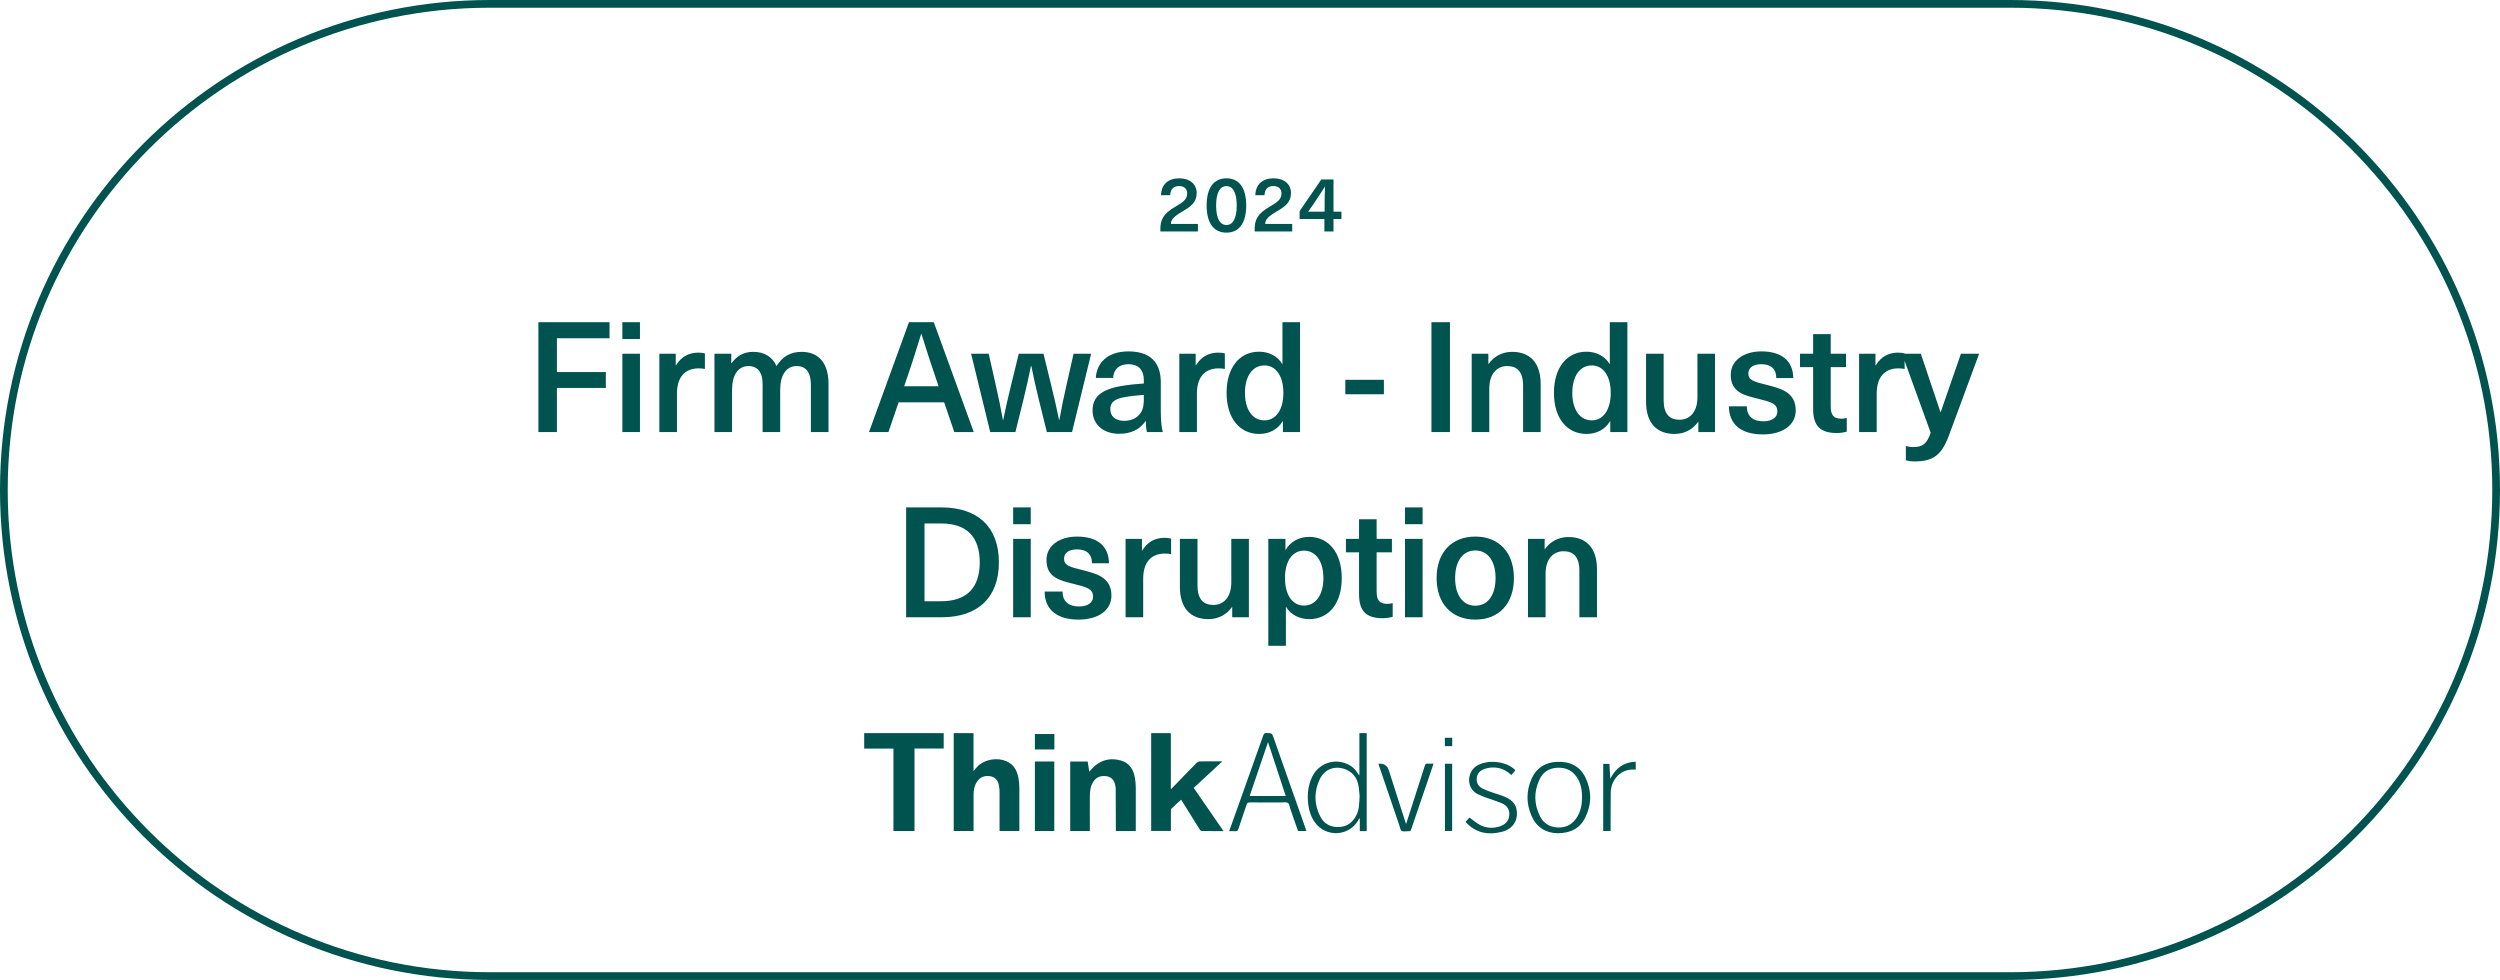<svg width="324" height="127" viewBox="0 0 324 127" fill="none" xmlns="http://www.w3.org/2000/svg">
<path d="M63.5 0.5H260.5C295.294 0.5 323.5 28.706 323.5 63.5C323.5 98.294 295.294 126.5 260.5 126.5H63.5C28.706 126.5 0.5 98.294 0.5 63.5C0.5 28.706 28.706 0.5 63.5 0.5Z" stroke="#00534F"/>
<path d="M152.829 23.11C154.199 23.11 155.089 23.86 155.089 25.01C155.089 26.21 154.349 26.76 153.309 27.36C152.019 28.12 151.769 28.48 151.749 29.02H155.249V30H150.389C150.379 29.92 150.379 29.85 150.379 29.79C150.379 28.49 150.719 27.72 152.339 26.78C153.339 26.2 153.859 25.83 153.859 25.06C153.859 24.49 153.469 24.11 152.829 24.11C152.049 24.11 151.689 24.54 151.659 25.3H150.469C150.509 23.89 151.409 23.11 152.829 23.11ZM158.949 23.11C160.599 23.11 161.509 24.37 161.509 26.63C161.509 28.89 160.599 30.15 158.949 30.15C157.289 30.15 156.379 28.89 156.379 26.63C156.379 24.37 157.289 23.11 158.949 23.11ZM158.949 24.12C158.079 24.12 157.609 25.01 157.609 26.63C157.609 28.26 158.079 29.16 158.949 29.16C159.809 29.16 160.279 28.26 160.279 26.63C160.279 25.01 159.809 24.12 158.949 24.12ZM165.05 23.11C166.42 23.11 167.31 23.86 167.31 25.01C167.31 26.21 166.57 26.76 165.53 27.36C164.24 28.12 163.99 28.48 163.97 29.02H167.47V30H162.61C162.6 29.92 162.6 29.85 162.6 29.79C162.6 28.49 162.94 27.72 164.56 26.78C165.56 26.2 166.08 25.83 166.08 25.06C166.08 24.49 165.69 24.11 165.05 24.11C164.27 24.11 163.91 24.54 163.88 25.3H162.69C162.73 23.89 163.63 23.11 165.05 23.11ZM173.851 28.38H172.821V30H171.641V28.38H168.431V27.36L171.241 23.26H172.821V27.43H173.851V28.38ZM169.541 27.43H171.671V26.56C171.671 25.77 171.691 24.98 171.721 24.19H171.701C171.241 24.94 170.751 25.67 170.251 26.41L169.541 27.43Z" fill="#00534F"/>
<path d="M78.996 43.84H72.176V48.22H78.516V50.28H72.176V56H69.776V41.76H78.996V43.84ZM82.938 43.94H80.658V41.76H82.938V43.94ZM82.938 56H80.658V45.84H82.938V56ZM90.514 45.7C90.774 45.7 91.094 45.74 91.354 45.8V47.82C91.074 47.76 90.814 47.74 90.554 47.74C88.734 47.74 87.734 48.9 87.734 51.02V56H85.454V45.84H87.574V47.34H87.614C88.294 46.24 89.254 45.7 90.514 45.7ZM103.893 45.6C106.053 45.6 107.373 47 107.373 49.74V56H105.093V49.96C105.093 48.16 104.393 47.44 103.253 47.44C101.913 47.44 101.113 48.58 101.113 50.52V56H98.833V49.72C98.833 48.28 98.193 47.44 97.013 47.44C95.653 47.44 94.873 48.6 94.873 50.56V56H92.593V45.84H94.773V47.06H94.813C95.533 46.08 96.433 45.6 97.633 45.6C99.033 45.6 100.113 46.24 100.633 47.44C101.373 46.28 102.353 45.6 103.893 45.6ZM122.36 52.14H116.46L115.14 56H112.62L117.8 41.76H121.02L126.2 56H123.68L122.36 52.14ZM121.64 50.06L121.26 48.94C120.62 47.04 120 45.18 119.42 43.28H119.38C118.8 45.18 118.22 47.04 117.56 48.94L117.18 50.06H121.64ZM138.934 56H135.674L134.634 51.8C134.274 50.36 133.954 48.9 133.654 47.42H133.614C133.314 48.9 132.994 50.36 132.634 51.8L131.594 56H128.334L125.854 45.84H128.134L129.054 49.92C129.394 51.4 129.714 52.94 129.974 54.42H130.014C130.314 52.94 130.654 51.48 131.014 50L132.034 45.84H135.234L136.254 50C136.614 51.48 136.954 52.94 137.254 54.42H137.294C137.554 52.94 137.874 51.4 138.214 49.92L139.134 45.84H141.414L138.934 56ZM146.258 45.54C148.938 45.54 150.438 46.86 150.438 49.52V53.32C150.438 54.52 150.538 55.36 150.698 56H148.638C148.538 55.56 148.498 55.06 148.498 54.58H148.458C147.718 55.66 146.578 56.22 145.038 56.22C142.918 56.22 141.598 54.94 141.598 53.2C141.598 51.54 142.578 50.46 145.498 50C146.318 49.86 147.518 49.74 148.238 49.7V49.3C148.238 47.8 147.418 47.2 146.258 47.2C144.998 47.2 144.318 47.9 144.258 48.98H142.018C142.118 47.06 143.518 45.54 146.258 45.54ZM148.238 51.68V51.18C147.558 51.22 146.578 51.32 145.898 51.44C144.438 51.68 143.898 52.12 143.898 53.04C143.898 53.94 144.538 54.54 145.698 54.54C146.398 54.54 147.078 54.32 147.538 53.86C148.078 53.3 148.238 52.76 148.238 51.68ZM157.899 45.7C158.159 45.7 158.479 45.74 158.739 45.8V47.82C158.459 47.76 158.199 47.74 157.939 47.74C156.119 47.74 155.119 48.9 155.119 51.02V56H152.839V45.84H154.959V47.34H154.999C155.679 46.24 156.639 45.7 157.899 45.7ZM168.485 56H166.265V54.6H166.225C165.625 55.64 164.485 56.24 163.205 56.24C160.625 56.24 158.965 54.16 158.965 50.92C158.965 47.68 160.605 45.58 163.185 45.58C164.445 45.58 165.585 46.16 166.165 47.16H166.205V41.76H168.485V56ZM163.865 47.36C162.325 47.36 161.345 48.76 161.345 50.92C161.345 53.08 162.325 54.48 163.865 54.48C165.345 54.48 166.325 53.12 166.325 50.92C166.325 48.7 165.345 47.36 163.865 47.36ZM179.353 51.1H174.353V49.22H179.353V51.1ZM187.914 56H185.514V41.76H187.914V56ZM195.972 45.6C198.272 45.6 199.672 47 199.672 49.78V56H197.392V49.98C197.392 48.16 196.612 47.44 195.332 47.44C194.032 47.44 193.012 48.42 193.012 50.36V56H190.732V45.84H192.892V47.16H192.932C193.572 46.24 194.632 45.6 195.972 45.6ZM210.91 56H208.69V54.6H208.65C208.05 55.64 206.91 56.24 205.63 56.24C203.05 56.24 201.39 54.16 201.39 50.92C201.39 47.68 203.03 45.58 205.61 45.58C206.87 45.58 208.01 46.16 208.59 47.16H208.63V41.76H210.91V56ZM206.29 47.36C204.75 47.36 203.77 48.76 203.77 50.92C203.77 53.08 204.75 54.48 206.29 54.48C207.77 54.48 208.75 53.12 208.75 50.92C208.75 48.7 207.77 47.36 206.29 47.36ZM217.028 56.24C214.728 56.24 213.328 54.84 213.328 52.06V45.84H215.608V51.86C215.608 53.68 216.388 54.4 217.668 54.4C218.968 54.4 219.988 53.42 219.988 51.48V45.84H222.268V56H220.108V54.68H220.068C219.428 55.6 218.368 56.24 217.028 56.24ZM228.286 45.54C230.866 45.54 232.386 46.74 232.406 49H230.206C230.206 47.78 229.486 47.2 228.266 47.2C227.206 47.2 226.586 47.66 226.586 48.4C226.586 49.28 227.286 49.46 228.886 49.86C230.746 50.34 232.726 50.78 232.726 53.2C232.726 55.04 231.086 56.3 228.466 56.3C225.746 56.3 224.086 55.08 224.066 52.66H226.386C226.386 53.9 227.146 54.6 228.506 54.6C229.666 54.6 230.346 54.1 230.346 53.34C230.346 52.3 229.546 52.1 227.786 51.66C226.086 51.24 224.306 50.86 224.306 48.58C224.306 46.78 225.906 45.54 228.286 45.54ZM238.642 54.26C238.902 54.26 239.182 54.22 239.342 54.16V55.94C239.002 56.04 238.482 56.12 238.062 56.12C235.922 56.12 234.982 55.22 234.982 53V47.58H233.282V45.84H234.982V43.3H237.262V45.84H239.242V47.58H237.262V52.66C237.262 53.8 237.642 54.26 238.642 54.26ZM245.999 45.7C246.259 45.7 246.579 45.74 246.839 45.8V47.82C246.559 47.76 246.299 47.74 246.039 47.74C244.219 47.74 243.219 48.9 243.219 51.02V56H240.939V45.84H243.059V47.34H243.099C243.779 46.24 244.739 45.7 245.999 45.7ZM256.498 45.84L252.578 56.44C251.618 59.02 250.498 59.8 248.138 59.8C247.698 59.8 247.298 59.74 246.998 59.66V57.8C247.258 57.88 247.598 57.94 247.958 57.94C249.198 57.94 249.738 57.48 250.218 56.08L246.498 45.84H248.938L251.478 53.4H251.518L254.138 45.84H256.498ZM117.435 65.76H121.995C126.755 65.76 129.455 68.32 129.455 72.88C129.455 77.44 126.755 80 121.995 80H117.435V65.76ZM119.815 67.84V77.92H121.955C125.275 77.92 126.975 76.2 126.975 72.88C126.975 69.56 125.275 67.84 121.955 67.84H119.815ZM133.585 67.94H131.305V65.76H133.585V67.94ZM133.585 80H131.305V69.84H133.585V80ZM139.601 69.54C142.181 69.54 143.701 70.74 143.721 73H141.521C141.521 71.78 140.801 71.2 139.581 71.2C138.521 71.2 137.901 71.66 137.901 72.4C137.901 73.28 138.601 73.46 140.201 73.86C142.061 74.34 144.041 74.78 144.041 77.2C144.041 79.04 142.401 80.3 139.781 80.3C137.061 80.3 135.401 79.08 135.381 76.66H137.701C137.701 77.9 138.461 78.6 139.821 78.6C140.981 78.6 141.661 78.1 141.661 77.34C141.661 76.3 140.861 76.1 139.101 75.66C137.401 75.24 135.621 74.86 135.621 72.58C135.621 70.78 137.221 69.54 139.601 69.54ZM150.936 69.7C151.196 69.7 151.516 69.74 151.776 69.8V71.82C151.496 71.76 151.236 71.74 150.976 71.74C149.156 71.74 148.156 72.9 148.156 75.02V80H145.876V69.84H147.996V71.34H148.036C148.716 70.24 149.676 69.7 150.936 69.7ZM156.615 80.24C154.315 80.24 152.915 78.84 152.915 76.06V69.84H155.195V75.86C155.195 77.68 155.975 78.4 157.255 78.4C158.555 78.4 159.575 77.42 159.575 75.48V69.84H161.855V80H159.695V78.68H159.655C159.015 79.6 157.955 80.24 156.615 80.24ZM169.653 69.58C172.233 69.58 173.893 71.68 173.893 74.92C173.893 78.16 172.253 80.24 169.673 80.24C168.413 80.24 167.273 79.66 166.693 78.68H166.653V83.7H164.373V69.84H166.593V71.24H166.633C167.233 70.2 168.373 69.58 169.653 69.58ZM168.993 71.36C167.513 71.36 166.533 72.7 166.533 74.92C166.533 77.12 167.513 78.48 168.993 78.48C170.533 78.48 171.513 77.08 171.513 74.92C171.513 72.76 170.533 71.36 168.993 71.36ZM179.792 78.26C180.052 78.26 180.332 78.22 180.492 78.16V79.94C180.152 80.04 179.632 80.12 179.212 80.12C177.072 80.12 176.132 79.22 176.132 77V71.58H174.432V69.84H176.132V67.3H178.412V69.84H180.392V71.58H178.412V76.66C178.412 77.8 178.792 78.26 179.792 78.26ZM184.369 67.94H182.089V65.76H184.369V67.94ZM184.369 80H182.089V69.84H184.369V80ZM191.204 69.54C194.284 69.54 196.204 71.62 196.204 74.92C196.204 78.22 194.284 80.3 191.204 80.3C188.124 80.3 186.184 78.22 186.184 74.92C186.184 71.62 188.124 69.54 191.204 69.54ZM191.204 71.34C189.584 71.34 188.584 72.72 188.584 74.92C188.584 77.12 189.584 78.5 191.204 78.5C192.824 78.5 193.824 77.12 193.824 74.92C193.824 72.72 192.824 71.34 191.204 71.34ZM203.267 69.6C205.567 69.6 206.967 71 206.967 73.78V80H204.687V73.98C204.687 72.16 203.907 71.44 202.627 71.44C201.327 71.44 200.307 72.42 200.307 74.36V80H198.027V69.84H200.187V71.16H200.227C200.867 70.24 201.927 69.6 203.267 69.6Z" fill="#00534F"/>
<g clip-path="url(#clip0_5545_61244)">
<path d="M212 99.745C209.959 99.537 208.778 101.169 208.754 102.683C208.73 104.23 208.742 105.779 208.737 107.326V107.699H207.777V98.994H208.578C208.614 99.604 208.655 100.221 208.695 100.92C209.397 99.553 210.432 98.763 211.993 98.723V99.746H211.999L212 99.745Z" fill="#00534F"/>
<path d="M126.174 99.927C126.402 99.661 126.566 99.429 126.776 99.237C127.7 98.396 129.279 98.147 130.437 98.656C131.385 99.068 131.794 99.853 131.981 100.768C132.068 101.209 132.104 101.661 132.109 102.107C132.121 103.859 132.109 105.604 132.109 107.355V107.699H129.542V102.575C129.542 102.299 129.501 102.016 129.449 101.745C129.326 101.135 128.975 100.694 128.309 100.593C127.613 100.486 127.034 100.706 126.637 101.282C126.274 101.808 126.175 102.406 126.175 103.028V107.694H123.602V95.017H126.168V99.921L126.174 99.927Z" fill="#00534F"/>
<path d="M149.186 95.017H151.741V102.294C152.039 101.988 152.279 101.751 152.519 101.502C153.366 100.626 154.209 99.74 155.068 98.876C155.179 98.763 155.384 98.684 155.542 98.678C156.384 98.661 157.226 98.666 158.068 98.666H158.425C157.144 99.847 155.928 100.971 154.705 102.107C155.986 103.965 157.267 105.818 158.571 107.717C157.588 107.717 156.664 107.722 155.746 107.705C155.658 107.705 155.542 107.587 155.489 107.502C154.746 106.327 154.01 105.14 153.273 103.96C153.215 103.869 153.156 103.773 153.068 103.638C152.623 104.05 152.197 104.434 151.788 104.836C151.729 104.892 151.752 105.028 151.747 105.124V107.689H149.192V95.006L149.186 95.017H149.186Z" fill="#00534F"/>
<path d="M144.613 107.7V107.327C144.613 105.626 144.613 103.932 144.595 102.231C144.595 102.045 144.56 101.853 144.513 101.672C144.368 101.107 144.04 100.689 143.403 100.599C142.759 100.508 142.181 100.655 141.777 101.192C141.327 101.791 141.251 102.486 141.245 103.187C141.228 104.565 141.245 105.944 141.245 107.322V107.701H138.701V98.695H140.964C141.028 99.119 141.099 99.559 141.169 100.011C141.437 99.729 141.672 99.435 141.958 99.203C142.952 98.395 144.098 98.215 145.314 98.576C146.414 98.904 146.887 99.757 147.08 100.774C147.162 101.203 147.191 101.643 147.197 102.084C147.209 103.836 147.197 105.581 147.197 107.332V107.705H144.618L144.613 107.699V107.7Z" fill="#00534F"/>
<path d="M118.52 97.011V107.699H115.789V97.023H112V95.017H122.303V97.006H118.52V97.011Z" fill="#00534F"/>
<path d="M159.301 107.722C159.727 106.53 160.137 105.383 160.546 104.236C161.611 101.259 162.675 98.282 163.722 95.299C163.804 95.068 163.909 94.994 164.154 95C164.839 95.017 164.844 95 165.061 95.616C166.447 99.553 167.833 103.491 169.219 107.423C169.248 107.507 169.271 107.593 169.306 107.699H168.225C167.897 106.762 167.569 105.818 167.242 104.875C167.143 104.592 167.119 104.197 166.914 104.061C166.692 103.914 166.3 104 165.979 104C164.651 104 163.318 104 161.991 103.994C161.745 103.994 161.628 104.057 161.552 104.288C161.213 105.333 160.839 106.373 160.5 107.417C160.418 107.672 160.295 107.745 160.038 107.723C159.81 107.706 159.581 107.723 159.307 107.723H159.301L159.301 107.722ZM164.335 96.175C163.528 98.542 162.745 100.836 161.955 103.163H166.633C165.867 100.841 165.112 98.537 164.335 96.175Z" fill="#00534F"/>
<path d="M177.13 107.711H176.229V106.084C176.229 106.084 176.183 106.079 176.159 106.073C176.107 106.163 176.06 106.259 176.002 106.349C174.791 108.411 171.838 108.541 170.423 106.597C169.932 105.92 169.675 105.156 169.563 104.343C169.399 103.106 169.493 101.892 170.025 100.739C170.867 98.926 172.937 98.197 174.727 99.073C175.283 99.344 175.697 99.751 175.996 100.271C176.037 100.344 176.078 100.423 176.177 100.486V95.011H177.125V107.705L177.13 107.711H177.13ZM176.2 103.124C176.159 102.779 176.148 102.152 176.002 101.553C175.721 100.395 174.773 99.638 173.569 99.508C172.551 99.401 171.563 99.91 171.072 100.915C170.289 102.52 170.283 104.169 171.084 105.773C171.57 106.75 172.435 107.253 173.581 107.18C174.691 107.112 175.399 106.491 175.838 105.542C176.154 104.858 176.159 104.124 176.206 103.124H176.2Z" fill="#00534F"/>
<path d="M134.121 98.689H136.636V107.699H134.121V98.689Z" fill="#00534F"/>
<path d="M201.819 107.982C200.317 107.954 199.118 107.202 198.481 105.722C197.791 104.135 197.791 102.508 198.493 100.92C199.107 99.537 200.247 98.796 201.814 98.734C203.468 98.666 204.767 99.299 205.475 100.774C206.311 102.508 206.287 104.287 205.422 106.005C204.744 107.349 203.557 107.988 201.82 107.988V107.983L201.819 107.982ZM205.036 103.344C205.041 102.428 204.89 101.553 204.381 100.762C203.784 99.835 202.895 99.429 201.773 99.502C200.744 99.57 199.971 100.073 199.545 100.965C198.773 102.57 198.791 104.197 199.586 105.79C200.048 106.705 200.849 107.208 201.919 107.242C203.029 107.276 203.848 106.789 204.404 105.875C204.878 105.095 205.036 104.236 205.03 103.344H205.036Z" fill="#00534F"/>
<path d="M195.862 100.446C195.143 99.745 194.301 99.423 193.33 99.469C192.955 99.486 192.57 99.582 192.224 99.723C191.675 99.949 191.394 100.401 191.376 100.983C191.364 101.537 191.645 101.949 192.136 102.198C192.528 102.396 192.949 102.543 193.364 102.689C193.92 102.887 194.493 103.033 195.031 103.265C196.206 103.774 196.668 104.508 196.586 105.667C196.522 106.661 195.844 107.486 194.721 107.785C193.049 108.226 191.493 108.033 190.201 106.797C190.113 106.712 190.037 106.616 189.938 106.509C190.042 106.396 190.136 106.294 190.23 106.187C190.317 106.091 190.405 105.989 190.447 105.95C190.914 106.289 191.33 106.667 191.821 106.921C192.651 107.345 193.551 107.391 194.44 107.074C195.095 106.842 195.516 106.401 195.598 105.718C195.686 104.973 195.352 104.414 194.663 104.114C194.025 103.838 193.341 103.645 192.686 103.402C192.271 103.25 191.856 103.091 191.464 102.893C190.002 102.148 190.09 100.007 191.435 99.221C192.816 98.413 195.131 98.634 196.289 99.724C196.318 99.752 196.342 99.786 196.388 99.837C196.219 100.035 196.055 100.232 195.862 100.453V100.447V100.446Z" fill="#00534F"/>
<path d="M178.657 99C178.703 98.983 178.715 98.977 178.721 98.977C179.376 98.943 179.799 99.225 179.99 99.825C180.697 102.045 181.41 104.259 182.118 106.479C182.147 106.564 182.177 106.643 182.229 106.785C182.376 106.338 182.498 105.955 182.627 105.565C183.305 103.452 183.99 101.339 184.662 99.226C184.727 99.028 184.802 98.944 185.025 98.966C185.259 98.983 185.498 98.966 185.785 98.966C185.615 99.469 185.463 99.938 185.299 100.413C184.492 102.768 183.685 105.124 182.89 107.485C182.825 107.677 182.744 107.756 182.545 107.722H182.481C182.2 107.722 181.849 107.807 181.662 107.683C181.474 107.558 181.439 107.213 181.352 106.959C180.475 104.394 179.603 101.83 178.732 99.265C178.703 99.18 178.68 99.095 178.65 98.999H178.656L178.657 99Z" fill="#00534F"/>
<path d="M187.264 98.983H188.199V107.694H187.264V98.983Z" fill="#00534F"/>
<path d="M136.647 97.13H134.121V95.13H136.647V97.13Z" fill="#00534F"/>
<path d="M187.254 95.616H188.207V96.701H187.254V95.616Z" fill="#00534F"/>
</g>
<defs>
<clipPath id="clip0_5545_61244">
<rect width="100" height="13" fill="white" transform="translate(112 95)"/>
</clipPath>
</defs>
</svg>
